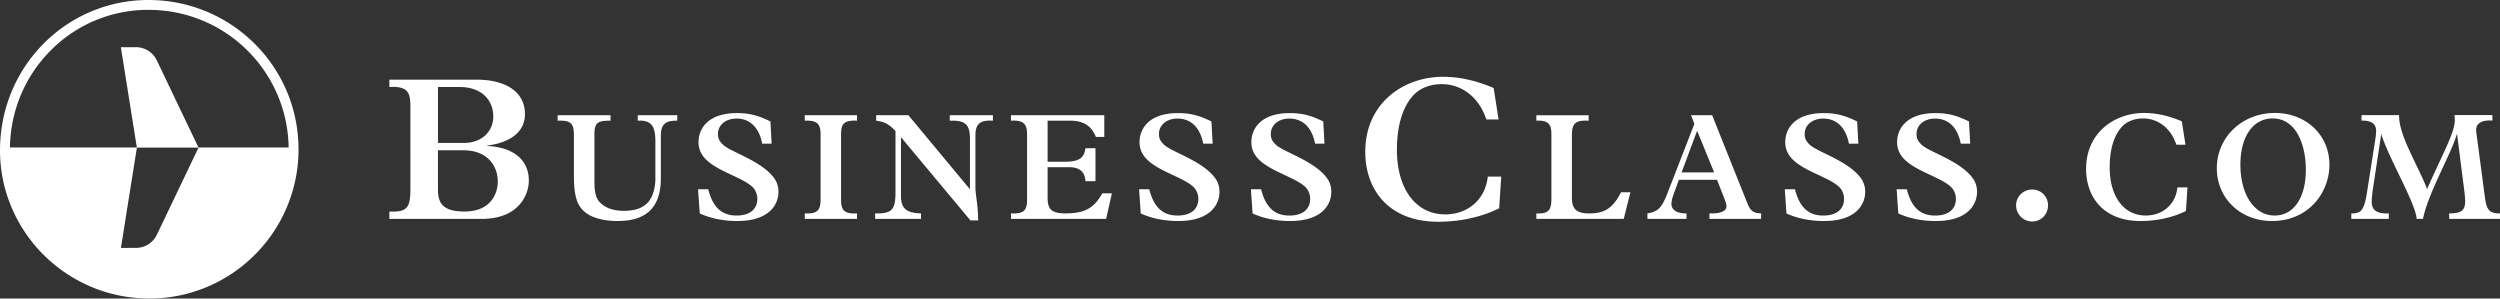 <svg width="268" height="32" fill="none" xmlns="http://www.w3.org/2000/svg"><rect width="100%" height="100%" fill="#333333" stroke="none"/><g clip-path="url(#a)"><path d="M46.95 20.356c0 1.532.656 2.32 2.844 2.32 2.78 0 3.567-1.882 3.567-3.216 0-1.598-1.028-3.35-3.698-3.35h-2.714v4.246zm2.8-5.033c1.817 0 3.13-1.16 3.13-2.845 0-1.62-1.116-3.151-3.633-3.151H46.95v5.996h2.802zm1.313-6.785c3.043 0 5.21 1.226 5.21 3.7 0 1.816-1.423 3.02-4.05 3.37v.043c2.867.131 4.466 1.532 4.466 3.698 0 1.62-1.16 4.115-5.034 4.115H41.74v-.788c1.947.088 2.254-.438 2.254-2.451V11.47c0-1.51-.218-2.254-2.254-2.144v-.788h9.322m14.388 3.813v.586c-1.336-.016-1.728.195-1.728 1.45v5.002c0 .897.066 1.744.538 2.249.505.554 1.304.961 2.624.961 1.14 0 1.938-.26 2.525-.847.586-.586.848-1.678.848-2.574V15.17c0-1.516-.343-2.33-1.89-2.233v-.586h4.235v.586c-1.14-.016-1.76.277-1.76 1.597v4.562c0 2.82-1.237 4.595-4.626 4.595-1.5 0-2.9-.326-3.716-1.14-.7-.702-.977-1.711-.977-3.83v-4.155c0-1.237-.212-1.694-1.743-1.629v-.586h5.67zm13.538-.228c1.336 0 2.281.244 3.601.896l.13 2.379h-1.01c-.326-1.728-1.32-2.689-2.753-2.689-1.157 0-1.989.685-1.989 1.646 0 .44.099.717.505 1.124.75.75 3.52 1.548 5.085 3.112.585.587.896 1.157.896 1.988 0 1.206-.847 3.112-4.416 3.112-1.483 0-2.868-.277-4.024-.814l-.18-2.591h1.092c.488 1.938 1.45 2.819 3.031 2.819 1.629 0 2.232-.848 2.232-1.793 0-.44-.18-.928-.489-1.238-1.027-1.027-3.715-1.679-5.018-2.982-.539-.537-.799-1.157-.799-1.841 0-1.5 1.059-3.128 4.106-3.128zm12.885.228v.586c-1.417-.065-1.71.342-1.71 1.483v6.925c0 1.108.244 1.613 1.71 1.532v.586H86.27v-.586c1.304.065 1.696-.294 1.696-1.483v-6.99c0-1.076-.326-1.532-1.696-1.467v-.586h5.605m5.506 0 6.566 7.902h.033v-5.311c0-1.63-.489-2.054-2.167-2.005v-.586h4.627v.586c-1.499-.097-1.874.457-1.874 1.597v5.54c0 .88.261 1.613.294 3.552h-.831l-7.413-8.88h-.033v6.191c0 1.386.52 1.89 2.15 1.94v.586h-4.92v-.586c1.808.032 2.183-.375 2.183-2.298v-6.534c-.7-.749-1.221-.994-2.07-1.108v-.586h3.455zm20.998 0v2.33h-.895c-.424-1.043-1.19-1.744-2.721-1.744h-2.46v4.4h1.808c1.532 0 2.102-.359 2.249-1.45h1.075v3.536h-1.075c-.049-.832-.456-1.5-1.728-1.5h-2.329v3.193c0 1.19.26 1.76 1.923 1.76 2.052 0 3.062-.57 3.942-2.15h1.027l-.62 2.737h-10.2v-.586c1.435.065 1.729-.343 1.729-1.549V14.47c0-1.01-.213-1.63-1.729-1.532v-.586h10.005m7.884-.228c1.336 0 2.281.244 3.6.896l.13 2.379h-1.01c-.325-1.728-1.319-2.689-2.753-2.689-1.157 0-1.988.685-1.988 1.646 0 .44.097.717.505 1.124.75.75 3.52 1.548 5.084 3.112.586.587.896 1.157.896 1.988 0 1.206-.847 3.112-4.416 3.112-1.483 0-2.867-.277-4.024-.814l-.179-2.591h1.091c.489 1.938 1.451 2.819 3.031 2.819 1.629 0 2.232-.848 2.232-1.793 0-.44-.179-.928-.489-1.238-1.027-1.027-3.715-1.679-5.018-2.982-.538-.537-.798-1.157-.798-1.841 0-1.5 1.058-3.128 4.106-3.128zm11.988 0c1.337 0 2.282.244 3.601.896l.131 2.379h-1.01c-.326-1.728-1.32-2.689-2.753-2.689-1.158 0-1.989.685-1.989 1.646 0 .44.098.717.505 1.124.75.75 3.52 1.548 5.085 3.112.585.587.895 1.157.895 1.988 0 1.206-.847 3.112-4.416 3.112-1.483 0-2.867-.277-4.024-.814l-.18-2.591h1.093c.488 1.938 1.45 2.819 3.031 2.819 1.628 0 2.231-.848 2.231-1.793 0-.44-.18-.928-.488-1.238-1.027-1.027-3.716-1.679-5.018-2.982-.539-.537-.8-1.157-.8-1.841 0-1.5 1.059-3.128 4.107-3.128m22.394.682h-1.313c-.766-2.342-2.583-3.786-4.793-3.786-1.203 0-2.254.416-2.91 1.072-1.422 1.423-1.882 3.765-1.882 5.953 0 4.224 2.035 6.937 5.186 6.937 2.429 0 4.312-1.619 4.553-4.048h1.443l-.219 3.392c-1.882.94-4.18 1.444-6.542 1.444-5.341 0-7.813-3.48-7.813-7.485 0-5.317 4.201-8.053 8.316-8.053 1.773 0 3.544.394 5.449 1.204l.525 3.37m7.861 8.295c0 1.027.212 1.777 1.842 1.777 1.676 0 2.558-.57 3.421-2.265h1.01l-.717 2.851h-9.368v-.586c1.319.065 1.613-.375 1.613-1.549v-6.924c0-.962-.211-1.548-1.613-1.467v-.586h5.606v.586c-1.452-.081-1.793.31-1.793 1.58l-.001 6.583zm13.423-7.087-1.662 4.464h3.487l-1.825-4.464zm-1.956 5.263-.57 1.564c-.146.407-.228.765-.228 1.026 0 .587.521 1.026 1.613 1.01v.587h-4.187v-.586c1.205-.196 1.564-.669 2.167-2.216l2.867-7.382-.358-.928h2.265l3.764 9.417c.341.864.668 1.076 1.483 1.109v.586h-5.541v-.586c1.451.032 1.826-.343 1.826-.8 0-.178-.082-.422-.246-.847l-.765-1.954h-4.09zm15.509-7.153c1.336 0 2.281.244 3.601.896l.13 2.379h-1.009c-.326-1.728-1.32-2.689-2.754-2.689-1.157 0-1.988.685-1.988 1.646 0 .44.098.717.505 1.124.75.75 3.52 1.548 5.083 3.112.587.587.897 1.157.897 1.988 0 1.206-.848 3.112-4.416 3.112-1.483 0-2.867-.277-4.025-.814l-.178-2.591h1.091c.489 1.938 1.451 2.819 3.031 2.819 1.629 0 2.232-.848 2.232-1.793 0-.44-.18-.928-.489-1.238-1.026-1.027-3.715-1.679-5.018-2.982-.538-.537-.798-1.157-.798-1.841 0-1.5 1.059-3.128 4.105-3.128zm11.989 0c1.337 0 2.282.244 3.601.896l.131 2.379h-1.01c-.326-1.728-1.319-2.689-2.754-2.689-1.157 0-1.988.685-1.988 1.646 0 .44.098.717.505 1.124.75.75 3.52 1.548 5.084 3.112.586.587.896 1.157.896 1.988 0 1.206-.847 3.112-4.416 3.112-1.482 0-2.867-.277-4.024-.814l-.179-2.591h1.092c.488 1.938 1.449 2.819 3.03 2.819 1.629 0 2.233-.848 2.233-1.793 0-.44-.18-.928-.49-1.238-1.026-1.027-3.715-1.679-5.018-2.982-.538-.537-.798-1.157-.798-1.841 0-1.5 1.059-3.128 4.105-3.128zm12.077 9.896c0 .955-.745 1.723-1.701 1.723a1.724 1.724 0 0 1-1.593-1.063 1.7 1.7 0 0 1-.13-.66c0-.956.768-1.701 1.723-1.701a1.68 1.68 0 0 1 1.701 1.7zm14.734-6.502h-.979c-.571-1.745-1.925-2.821-3.573-2.821-.897 0-1.681.309-2.17.799-1.06 1.06-1.403 2.806-1.403 4.438 0 3.147 1.518 5.17 3.867 5.17 1.811 0 3.214-1.206 3.393-3.017h1.077l-.163 2.529c-1.403.702-3.116 1.076-4.878 1.076-3.981 0-5.825-2.594-5.825-5.58 0-3.964 3.133-6.003 6.2-6.003 1.322 0 2.643.293 4.062.897l.392 2.512zm9.557 7.587c2.04 0 3.345-1.909 3.345-4.91 0-2.578-.978-5.498-3.556-5.498-2.104 0-3.459 1.94-3.459 4.959 0 3.214 1.501 5.449 3.67 5.449zm.017-10.996c3.345 0 5.856 2.365 5.856 5.53 0 3.1-2.315 6.053-6.15 6.053-3.475 0-5.921-2.512-5.921-5.66 0-3.329 2.724-5.923 6.215-5.923zm13.326.229c-.048 2.186 1.991 5.302 3.002 7.928 1.664-3.801 2.97-6.036 2.97-7.39 0-.147-.016-.392-.033-.538h4.062v.587c-1.174-.082-1.745.31-1.745 1.027 0 .213.113.947.146 1.192l.783 5.906c.18 1.386.408 1.827 1.632 1.827v.587h-5.449v-.587c1.256 0 1.713-.294 1.713-1.305 0-.261-.049-.816-.098-1.159l-.766-6.02h-.034c-.522 1.942-3.099 6.346-3.621 9.071h-.686c-.065-1.615-2.985-6.493-3.769-9.038h-.032l-.897 5.922c-.065.473-.114.946-.114 1.272 0 .915.538 1.306 1.827 1.257v.587h-4.013v-.587c1.011 0 1.37-.245 1.68-2.268l.848-5.4c.098-.587.131-.963.131-1.159 0-.815-.555-1.142-1.567-1.125v-.587h4.03zM16.811 25.174a2.478 2.478 0 0 1-2.233 1.4l-1.615.002 1.713-10.754 6.607-.003-4.472 9.355zM5.46 5.381a14.7 14.7 0 0 1 10.535-4.325c1.306.007 2.601.18 3.85.514 6.472 1.734 11.008 7.57 11.096 14.235h-9.669l-4.468-9.346a2.478 2.478 0 0 0-2.234-1.4h-1.614l1.713 10.747-13.607.001c.073-3.963 1.629-7.66 4.398-10.426zM32.003 16l-.002-.196h-.002C31.909 8.479 26.901 2.366 20.119.55A16.209 16.209 0 0 0 16 0C7.25-.042.16 6.96.006 15.807H.002L0 16v.001c-.038 6.629 4.013 12.312 9.768 14.741l.009.004c.67.283 1.36.52 2.064.71.028.008.057.013.085.02.292.076.587.146.885.206.066.014.132.024.198.036a15.061 15.061 0 0 0 1.733.23c.097.007.194.016.291.021.321.02.644.033.97.033 8.836 0 16-7.166 16-16.002" fill="#fff"/></g><defs><clipPath id="a"><path fill="#fff" d="M0 0h268v32.003H0z"/></clipPath></defs></svg>